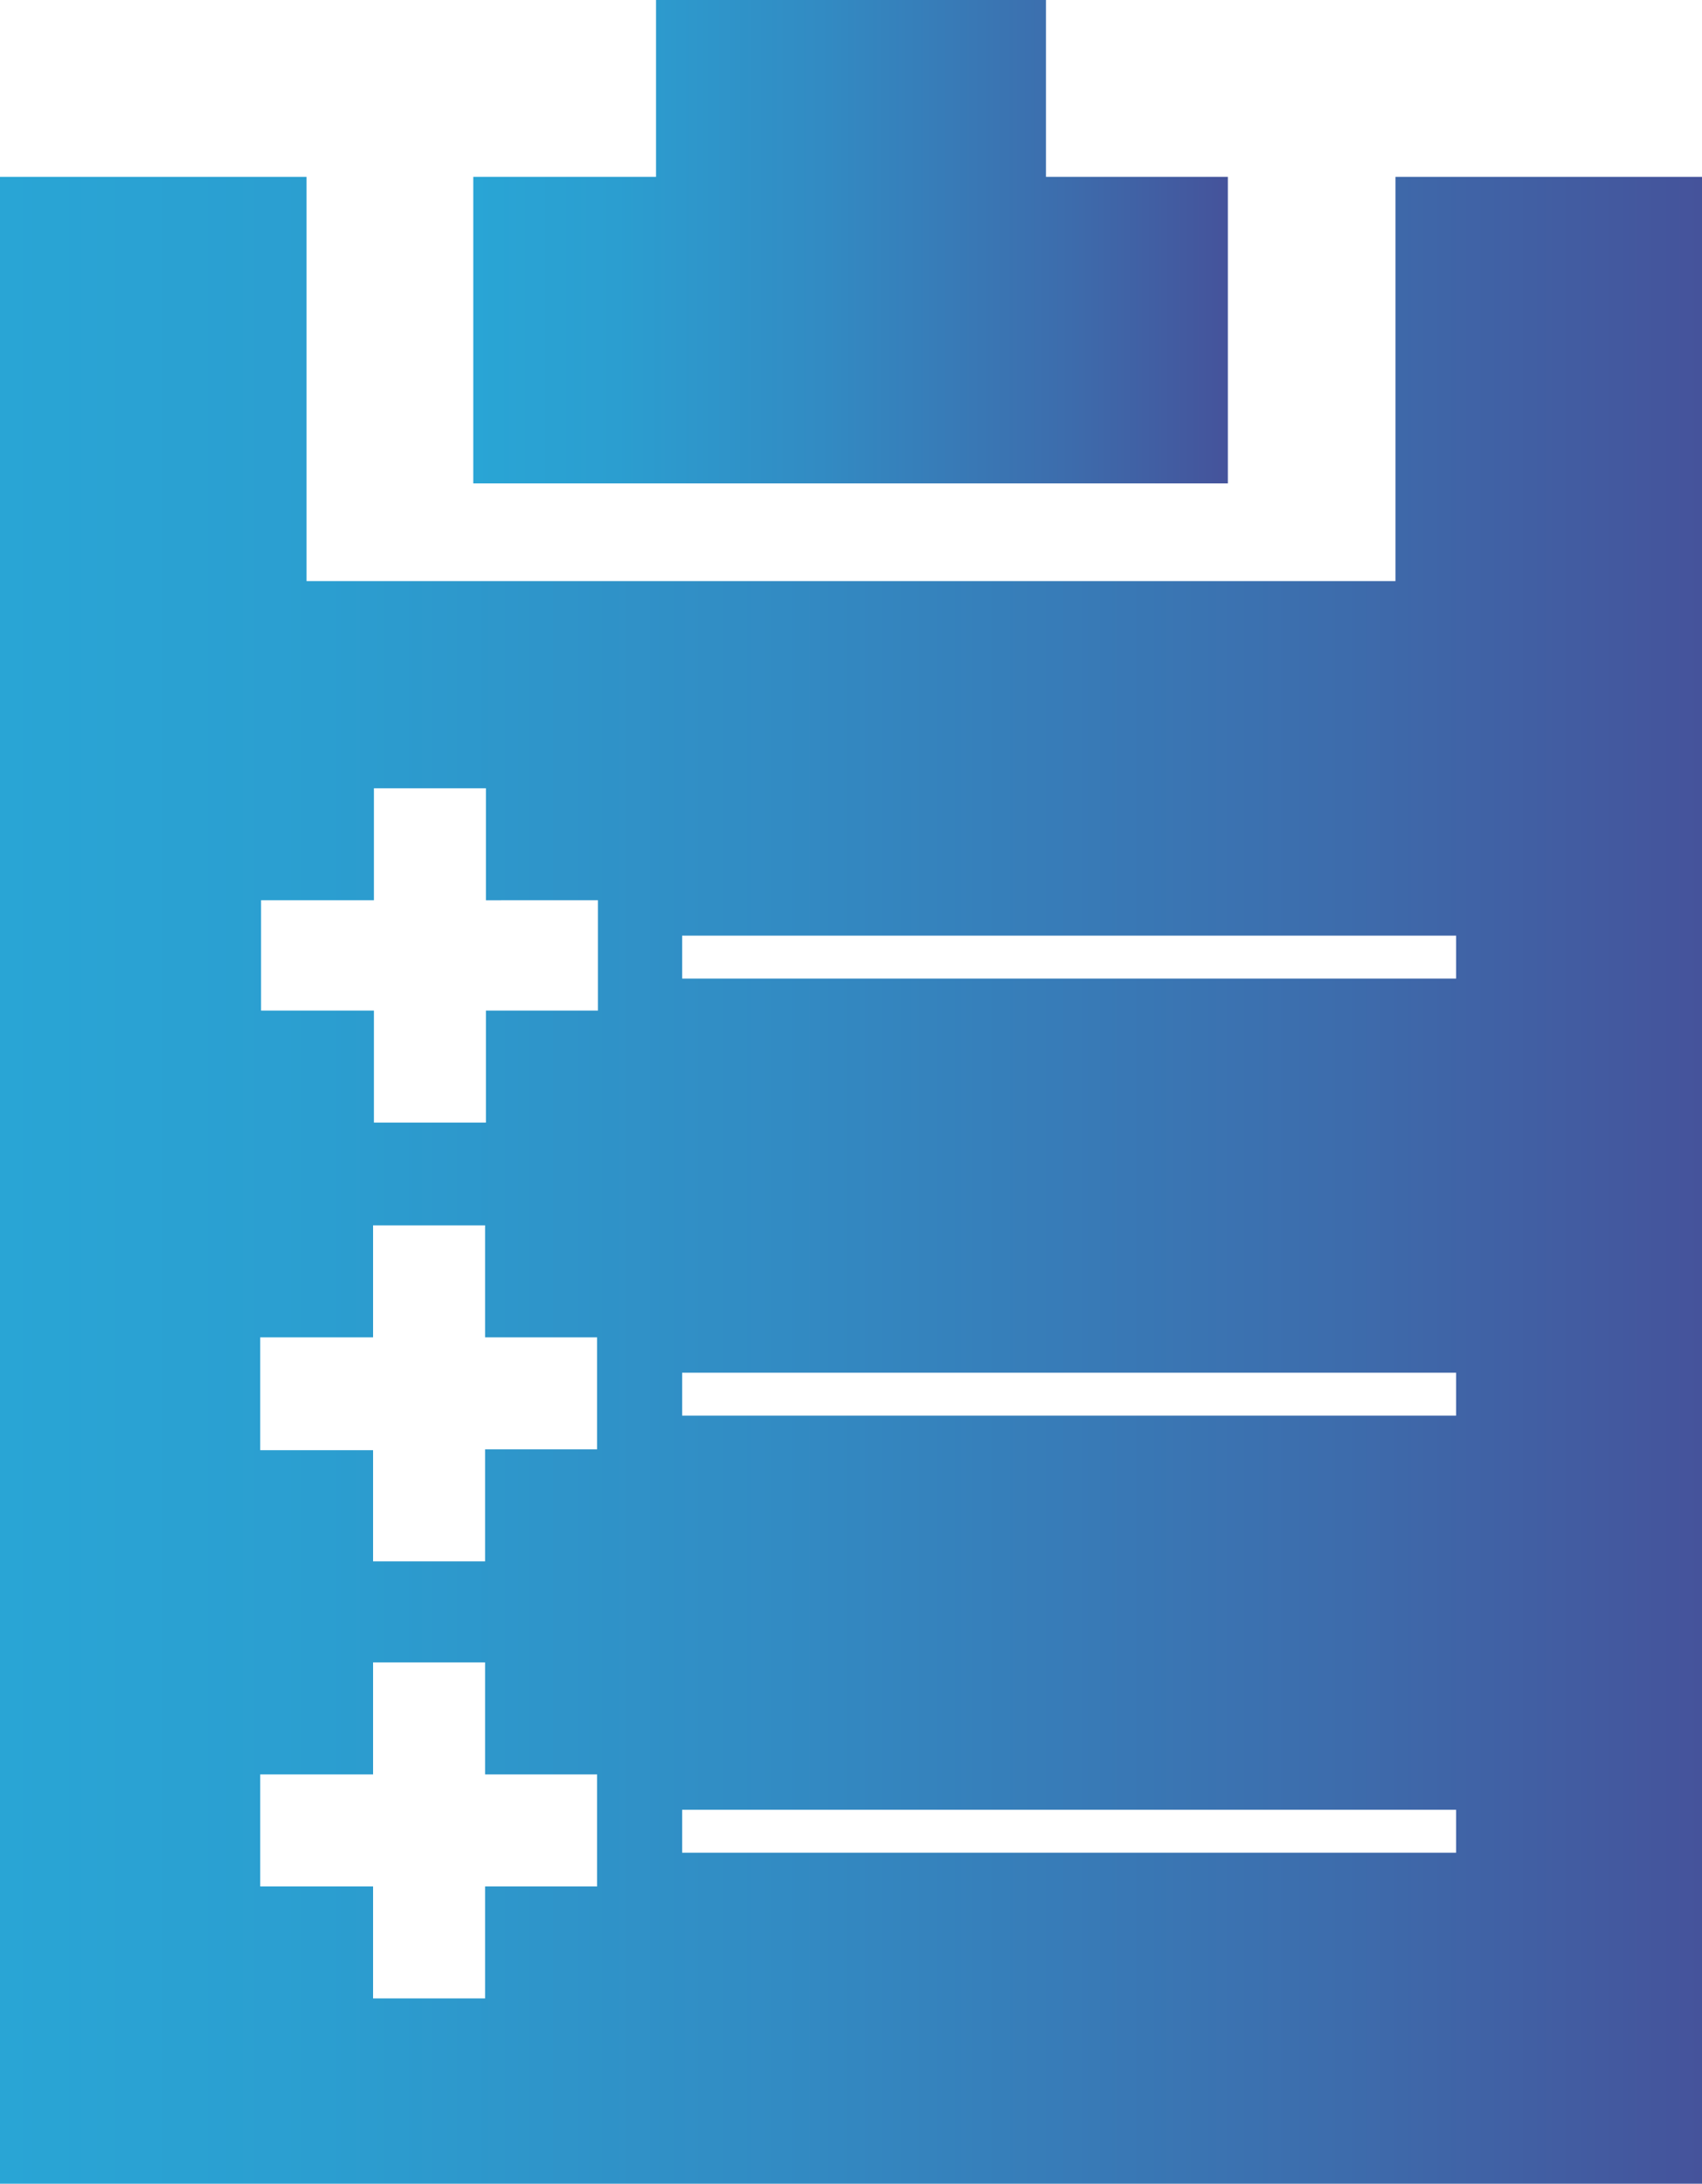 <svg xmlns="http://www.w3.org/2000/svg" xmlns:xlink="http://www.w3.org/1999/xlink" viewBox="0 0 20.21 25.93"><defs><style>.cls-1{fill:url(#Безымянный_градиент_103);}.cls-2{fill:url(#Безымянный_градиент_103-2);}</style><linearGradient id="Безымянный_градиент_103" x1="5.62" y1="2.87" x2="14.58" y2="2.87" gradientUnits="userSpaceOnUse"><stop offset="0" stop-color="#29a5d5"/><stop offset="0.19" stop-color="#2b9ed0"/><stop offset="0.46" stop-color="#328bc3"/><stop offset="0.79" stop-color="#3d6cac"/><stop offset="1" stop-color="#45539b"/></linearGradient><linearGradient id="Безымянный_градиент_103-2" x1="0" y1="14.02" x2="20.21" y2="14.02" xlink:href="#Безымянный_градиент_103"/></defs><title>list</title><g id="Слой_2" data-name="Слой 2"><g id="Слой_1-2" data-name="Слой 1"><polygon class="cls-1" points="14.58 2.1 12.42 2.1 12.42 0 7.79 0 7.79 2.1 5.62 2.1 5.62 5.74 14.58 5.74 14.58 2.1"/><path class="cls-2" d="M16.57,2.1V6.9H3.64V2.1H0V25.93H20.21V2.1ZM7.09,22.4H5.76v1.33H4.43V22.4H3.09V21.07H4.43V19.74H5.76v1.33H7.09Zm0-5.19H5.76v1.33H4.43V17.22H3.09V15.88H4.43V14.55H5.76v1.33H7.09ZM7.1,12H5.77v1.33H4.44V12H3.1V10.69H4.44V9.36H5.77v1.33H7.1ZM17.29,22H8.1v-.51h9.19Zm0-5.19H8.1v-.51h9.19Zm0-5.19H8.1v-.51h9.19Z"/></g></g></svg>